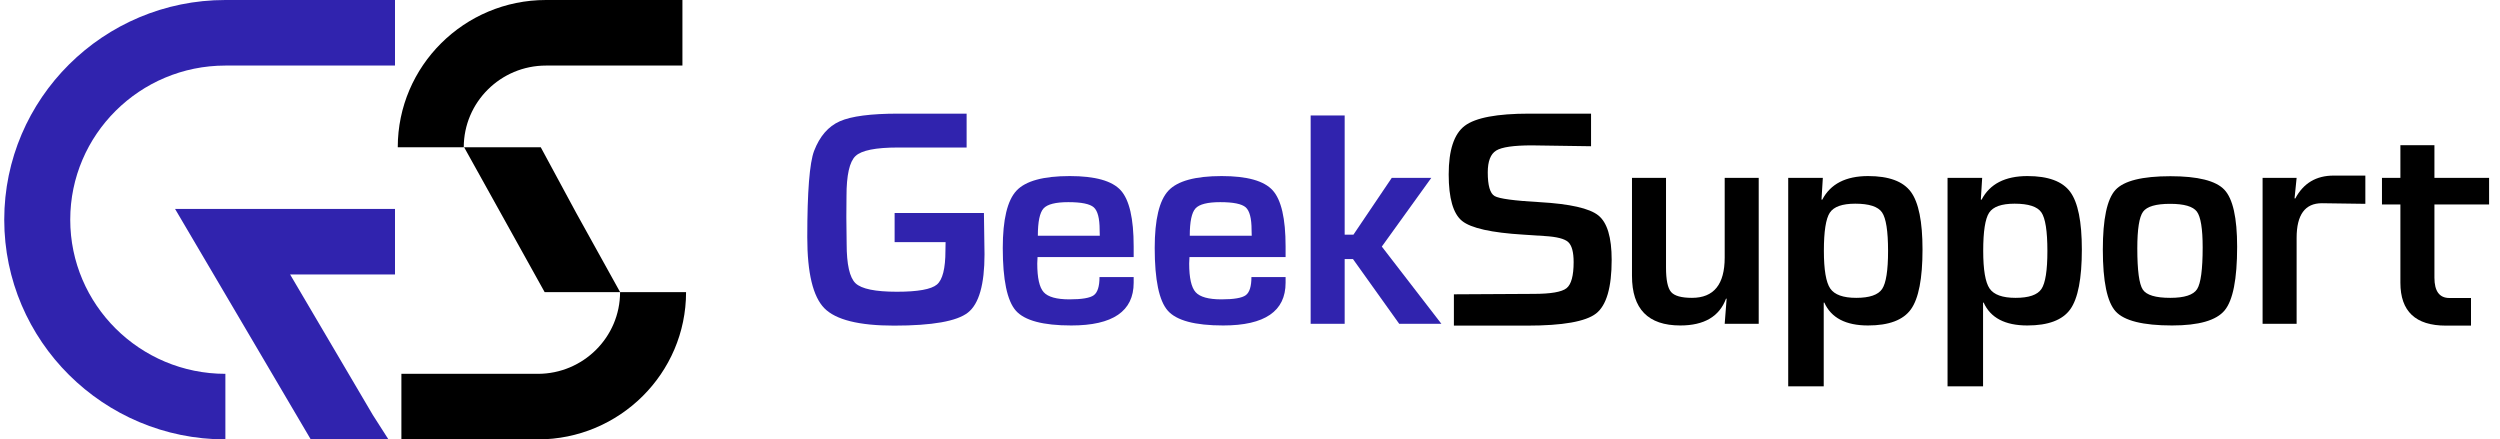 <?xml version="1.0" encoding="UTF-8"?>
<svg xmlns="http://www.w3.org/2000/svg" xmlns:xlink="http://www.w3.org/1999/xlink" width="165px" height="29px" viewBox="0 0 165 29" version="1.1">
  <title>CDEA408B-0ADE-41DA-B35F-96B0979CBCC6</title>
  <g id="r4" stroke="none" stroke-width="1" fill="none" fill-rule="evenodd">
    <g id="Geek-Support_LP-M_r4_1" transform="translate(-29, -68)">
      <g id="GS-LOGO" transform="translate(29.28, 68)">
        <g id="GS">
          <g id="G" fill="#3023AE">
            <polygon id="Fill-4" points="25.79 13.789 11.274 13.789 20.23 29 25.358 29 24.33 27.394 18.868 18.116 25.79 18.116"></polygon>
            <path d="M4.356,14.5 C4.356,8.891 8.949,4.327 14.595,4.327 L25.79,4.327 L25.79,0 L14.595,0 C6.547,0 0,6.505 0,14.5 C0,22.495 6.547,29 14.595,29 L14.595,24.673 C8.949,24.673 4.356,20.109 4.356,14.5" id="Fill-1"></path>
          </g>
          <g id="S" transform="translate(25.972, 0)" fill="#000000">
            <path d="M9.245,29 L0.24,29 L0.24,24.673 L9.245,24.673 C12.238,24.673 14.673,22.254 14.673,19.281 L19.028,19.281 C19.028,24.64 14.64,29 9.245,29" id="Fill-9"></path>
            <polygon id="Fill-11" points="11.774 14.046 9.438 9.719 4.381 9.719 9.695 19.281 14.676 19.281"></polygon>
            <path d="M4.356,9.719 L0,9.719 C0,4.36 4.389,0 9.783,0 L18.788,0 L18.788,4.327 L9.783,4.327 C6.791,4.327 4.356,6.746 4.356,9.719" id="Fill-6"></path>
          </g>
        </g>
        <g id="GeekSupport" transform="translate(53, 7.5)">
          <path d="M5.981,2.236 C4.51,2.236 3.577,2.424 3.182,2.8 C2.786,3.176 2.589,4.059 2.589,5.449 L2.579,6.83 L2.599,8.592 C2.599,9.955 2.795,10.823 3.187,11.196 C3.579,11.568 4.487,11.755 5.913,11.755 C7.298,11.755 8.179,11.597 8.555,11.281 C8.931,10.966 9.119,10.221 9.119,9.045 L9.129,8.481 L5.765,8.481 L5.765,6.557 L11.659,6.557 L11.698,9.287 C11.698,11.274 11.333,12.556 10.604,13.13 C9.875,13.704 8.249,13.991 5.726,13.991 C3.413,13.991 1.879,13.608 1.128,12.843 C0.376,12.077 0,10.516 0,8.159 C0,5.151 0.151,3.25 0.451,2.458 C0.824,1.491 1.389,0.839 2.148,0.504 C2.906,0.168 4.194,0 6.011,0 L10.517,0 L10.517,2.237 L5.981,2.236 Z" id="Fill-13" fill="#3023AE"></path>
          <path d="M19.306,8.058 L19.296,7.675 C19.296,6.91 19.167,6.413 18.909,6.184 C18.651,5.956 18.09,5.842 17.227,5.842 C16.391,5.842 15.847,5.98 15.595,6.255 C15.344,6.531 15.218,7.132 15.218,8.058 L19.306,8.058 Z M19.287,10.788 L21.542,10.788 L21.542,11.161 C21.542,13.041 20.169,13.981 17.424,13.981 C15.561,13.981 14.342,13.656 13.766,13.004 C13.191,12.352 12.903,10.973 12.903,8.864 C12.903,6.991 13.205,5.731 13.806,5.086 C14.407,4.442 15.58,4.12 17.326,4.12 C18.999,4.12 20.12,4.434 20.689,5.062 C21.258,5.689 21.542,6.924 21.542,8.763 L21.542,9.468 L15.198,9.468 C15.185,9.683 15.179,9.824 15.179,9.891 C15.179,10.839 15.32,11.469 15.605,11.785 C15.889,12.101 16.457,12.258 17.306,12.258 C18.13,12.258 18.666,12.166 18.914,11.982 C19.162,11.797 19.287,11.399 19.287,10.788 L19.287,10.788 Z" id="Fill-15" fill="#3023AE"></path>
          <path d="M29.334,8.058 L29.324,7.675 C29.324,6.91 29.195,6.413 28.937,6.184 C28.678,5.956 28.118,5.842 27.255,5.842 C26.418,5.842 25.874,5.98 25.623,6.255 C25.371,6.531 25.245,7.132 25.245,8.058 L29.334,8.058 Z M29.314,10.788 L31.569,10.788 L31.569,11.161 C31.569,13.041 30.197,13.981 27.451,13.981 C25.588,13.981 24.369,13.656 23.794,13.004 C23.219,12.352 22.931,10.973 22.931,8.864 C22.931,6.991 23.232,5.731 23.833,5.086 C24.435,4.442 25.608,4.12 27.353,4.12 C29.026,4.12 30.148,4.434 30.716,5.062 C31.285,5.689 31.569,6.924 31.569,8.763 L31.569,9.468 L25.225,9.468 C25.212,9.683 25.206,9.824 25.206,9.891 C25.206,10.839 25.348,11.469 25.632,11.785 C25.917,12.101 26.484,12.258 27.333,12.258 C28.157,12.258 28.693,12.166 28.942,11.982 C29.19,11.797 29.314,11.399 29.314,10.788 L29.314,10.788 Z" id="Fill-17" fill="#3023AE"></path>
          <polygon id="Fill-19" fill="#3023AE" points="35.468 0.121 35.468 7.988 36.047 7.988 38.576 4.24 41.185 4.24 37.92 8.774 41.851 13.87 39.067 13.87 36.017 9.599 35.468 9.599 35.468 13.87 33.223 13.87 33.223 0.121"></polygon>
          <path d="M42.677,13.991 L42.677,11.925 L47.932,11.896 C49.07,11.896 49.795,11.772 50.109,11.523 C50.423,11.275 50.58,10.701 50.58,9.801 C50.58,9.136 50.46,8.695 50.222,8.476 C49.983,8.258 49.468,8.126 48.677,8.079 L47.275,7.987 C45.158,7.86 43.805,7.558 43.216,7.081 C42.628,6.604 42.334,5.58 42.334,4.009 C42.334,2.404 42.688,1.335 43.397,0.801 C44.107,0.267 45.524,0 47.648,0 L51.729,0 L51.729,2.152 L47.825,2.095 C46.622,2.095 45.835,2.209 45.466,2.438 C45.097,2.666 44.912,3.146 44.912,3.878 C44.912,4.744 45.063,5.265 45.364,5.439 C45.664,5.614 46.658,5.748 48.344,5.842 C50.338,5.957 51.627,6.248 52.212,6.719 C52.797,7.189 53.09,8.166 53.09,9.65 C53.09,11.476 52.747,12.656 52.06,13.191 C51.374,13.724 49.861,13.991 47.521,13.991 L42.677,13.991 Z" id="Fill-21" fill="#000000"></path>
          <path d="M62.795,4.241 L62.795,13.87 L60.55,13.87 L60.677,12.218 L60.638,12.208 C60.2,13.39 59.193,13.981 57.618,13.981 C55.494,13.981 54.431,12.89 54.431,10.707 L54.431,4.241 L56.677,4.241 L56.677,10.153 C56.677,10.973 56.788,11.511 57.01,11.77 C57.232,12.029 57.693,12.158 58.392,12.158 C59.831,12.158 60.55,11.272 60.55,9.499 L60.55,4.241 L62.795,4.241 Z" id="Fill-23" fill="#000000"></path>
          <path d="M69.165,5.943 C68.308,5.943 67.749,6.141 67.488,6.537 C67.226,6.934 67.096,7.773 67.096,9.056 C67.096,10.304 67.236,11.134 67.517,11.543 C67.799,11.953 68.37,12.158 69.233,12.158 C70.109,12.158 70.678,11.963 70.94,11.573 C71.201,11.184 71.332,10.348 71.332,9.065 C71.332,7.749 71.199,6.9 70.934,6.517 C70.67,6.134 70.08,5.943 69.165,5.943 L69.165,5.943 Z M64.742,4.24 L67.027,4.24 L66.939,5.671 L66.988,5.681 C67.53,4.64 68.54,4.12 70.017,4.12 C71.384,4.12 72.323,4.467 72.837,5.162 C73.35,5.858 73.606,7.125 73.606,8.965 C73.606,10.885 73.351,12.202 72.842,12.913 C72.332,13.625 71.387,13.981 70.008,13.981 C68.537,13.981 67.576,13.477 67.125,12.47 L67.086,12.47 L67.086,18 L64.742,18 L64.742,4.24 Z" id="Fill-25" fill="#000000"></path>
          <path d="M79.681,5.943 C78.824,5.943 78.265,6.141 78.004,6.537 C77.742,6.934 77.612,7.773 77.612,9.056 C77.612,10.304 77.752,11.134 78.033,11.543 C78.315,11.953 78.886,12.158 79.749,12.158 C80.625,12.158 81.194,11.963 81.455,11.573 C81.717,11.184 81.848,10.348 81.848,9.065 C81.848,7.749 81.715,6.9 81.45,6.517 C81.186,6.134 80.596,5.943 79.681,5.943 L79.681,5.943 Z M75.258,4.24 L77.543,4.24 L77.455,5.671 L77.504,5.681 C78.046,4.64 79.056,4.12 80.533,4.12 C81.9,4.12 82.839,4.467 83.353,5.162 C83.866,5.858 84.122,7.125 84.122,8.965 C84.122,10.885 83.867,12.202 83.358,12.913 C82.848,13.625 81.903,13.981 80.524,13.981 C79.053,13.981 78.092,13.477 77.641,12.47 L77.602,12.47 L77.602,18 L75.258,18 L75.258,4.24 Z" id="Fill-27" fill="#000000"></path>
          <path d="M89.949,5.953 C89.014,5.953 88.419,6.126 88.164,6.472 C87.909,6.818 87.782,7.625 87.782,8.894 C87.782,10.345 87.903,11.251 88.145,11.614 C88.386,11.977 88.991,12.158 89.959,12.158 C90.893,12.158 91.483,11.966 91.728,11.584 C91.973,11.201 92.096,10.281 92.096,8.824 C92.096,7.595 91.968,6.809 91.714,6.466 C91.459,6.124 90.87,5.953 89.949,5.953 M89.968,4.13 C91.779,4.13 92.965,4.427 93.527,5.021 C94.09,5.615 94.371,6.87 94.371,8.783 C94.371,10.919 94.096,12.319 93.547,12.984 C92.998,13.649 91.841,13.981 90.076,13.981 C88.161,13.981 86.92,13.672 86.355,13.055 C85.79,12.436 85.507,11.076 85.507,8.975 C85.507,6.954 85.785,5.641 86.34,5.036 C86.896,4.432 88.105,4.13 89.968,4.13" id="Fill-29" fill="#000000"></path>
          <path d="M99.963,5.913 C98.852,5.913 98.297,6.675 98.297,8.199 L98.297,13.87 L96.051,13.87 L96.051,4.241 L98.297,4.241 L98.16,5.591 L98.209,5.6 C98.744,4.593 99.587,4.089 100.738,4.089 L102.833,4.089 L102.833,5.953 L99.963,5.913 Z" id="Fill-31" fill="#000000"></path>
          <path d="M108.147,13.991 C106.147,13.991 105.146,13.048 105.146,11.161 L105.146,5.993 L103.93,5.993 L103.93,4.24 L105.146,4.24 L105.146,2.085 L107.392,2.085 L107.392,4.24 L111,4.24 L111,5.993 L107.392,5.993 L107.392,10.828 C107.392,11.721 107.722,12.168 108.382,12.168 L109.806,12.168 L109.806,13.991 L108.147,13.991 Z" id="Fill-33" fill="#000000"></path>
        </g>
      </g>
    </g>
  </g>
</svg>
